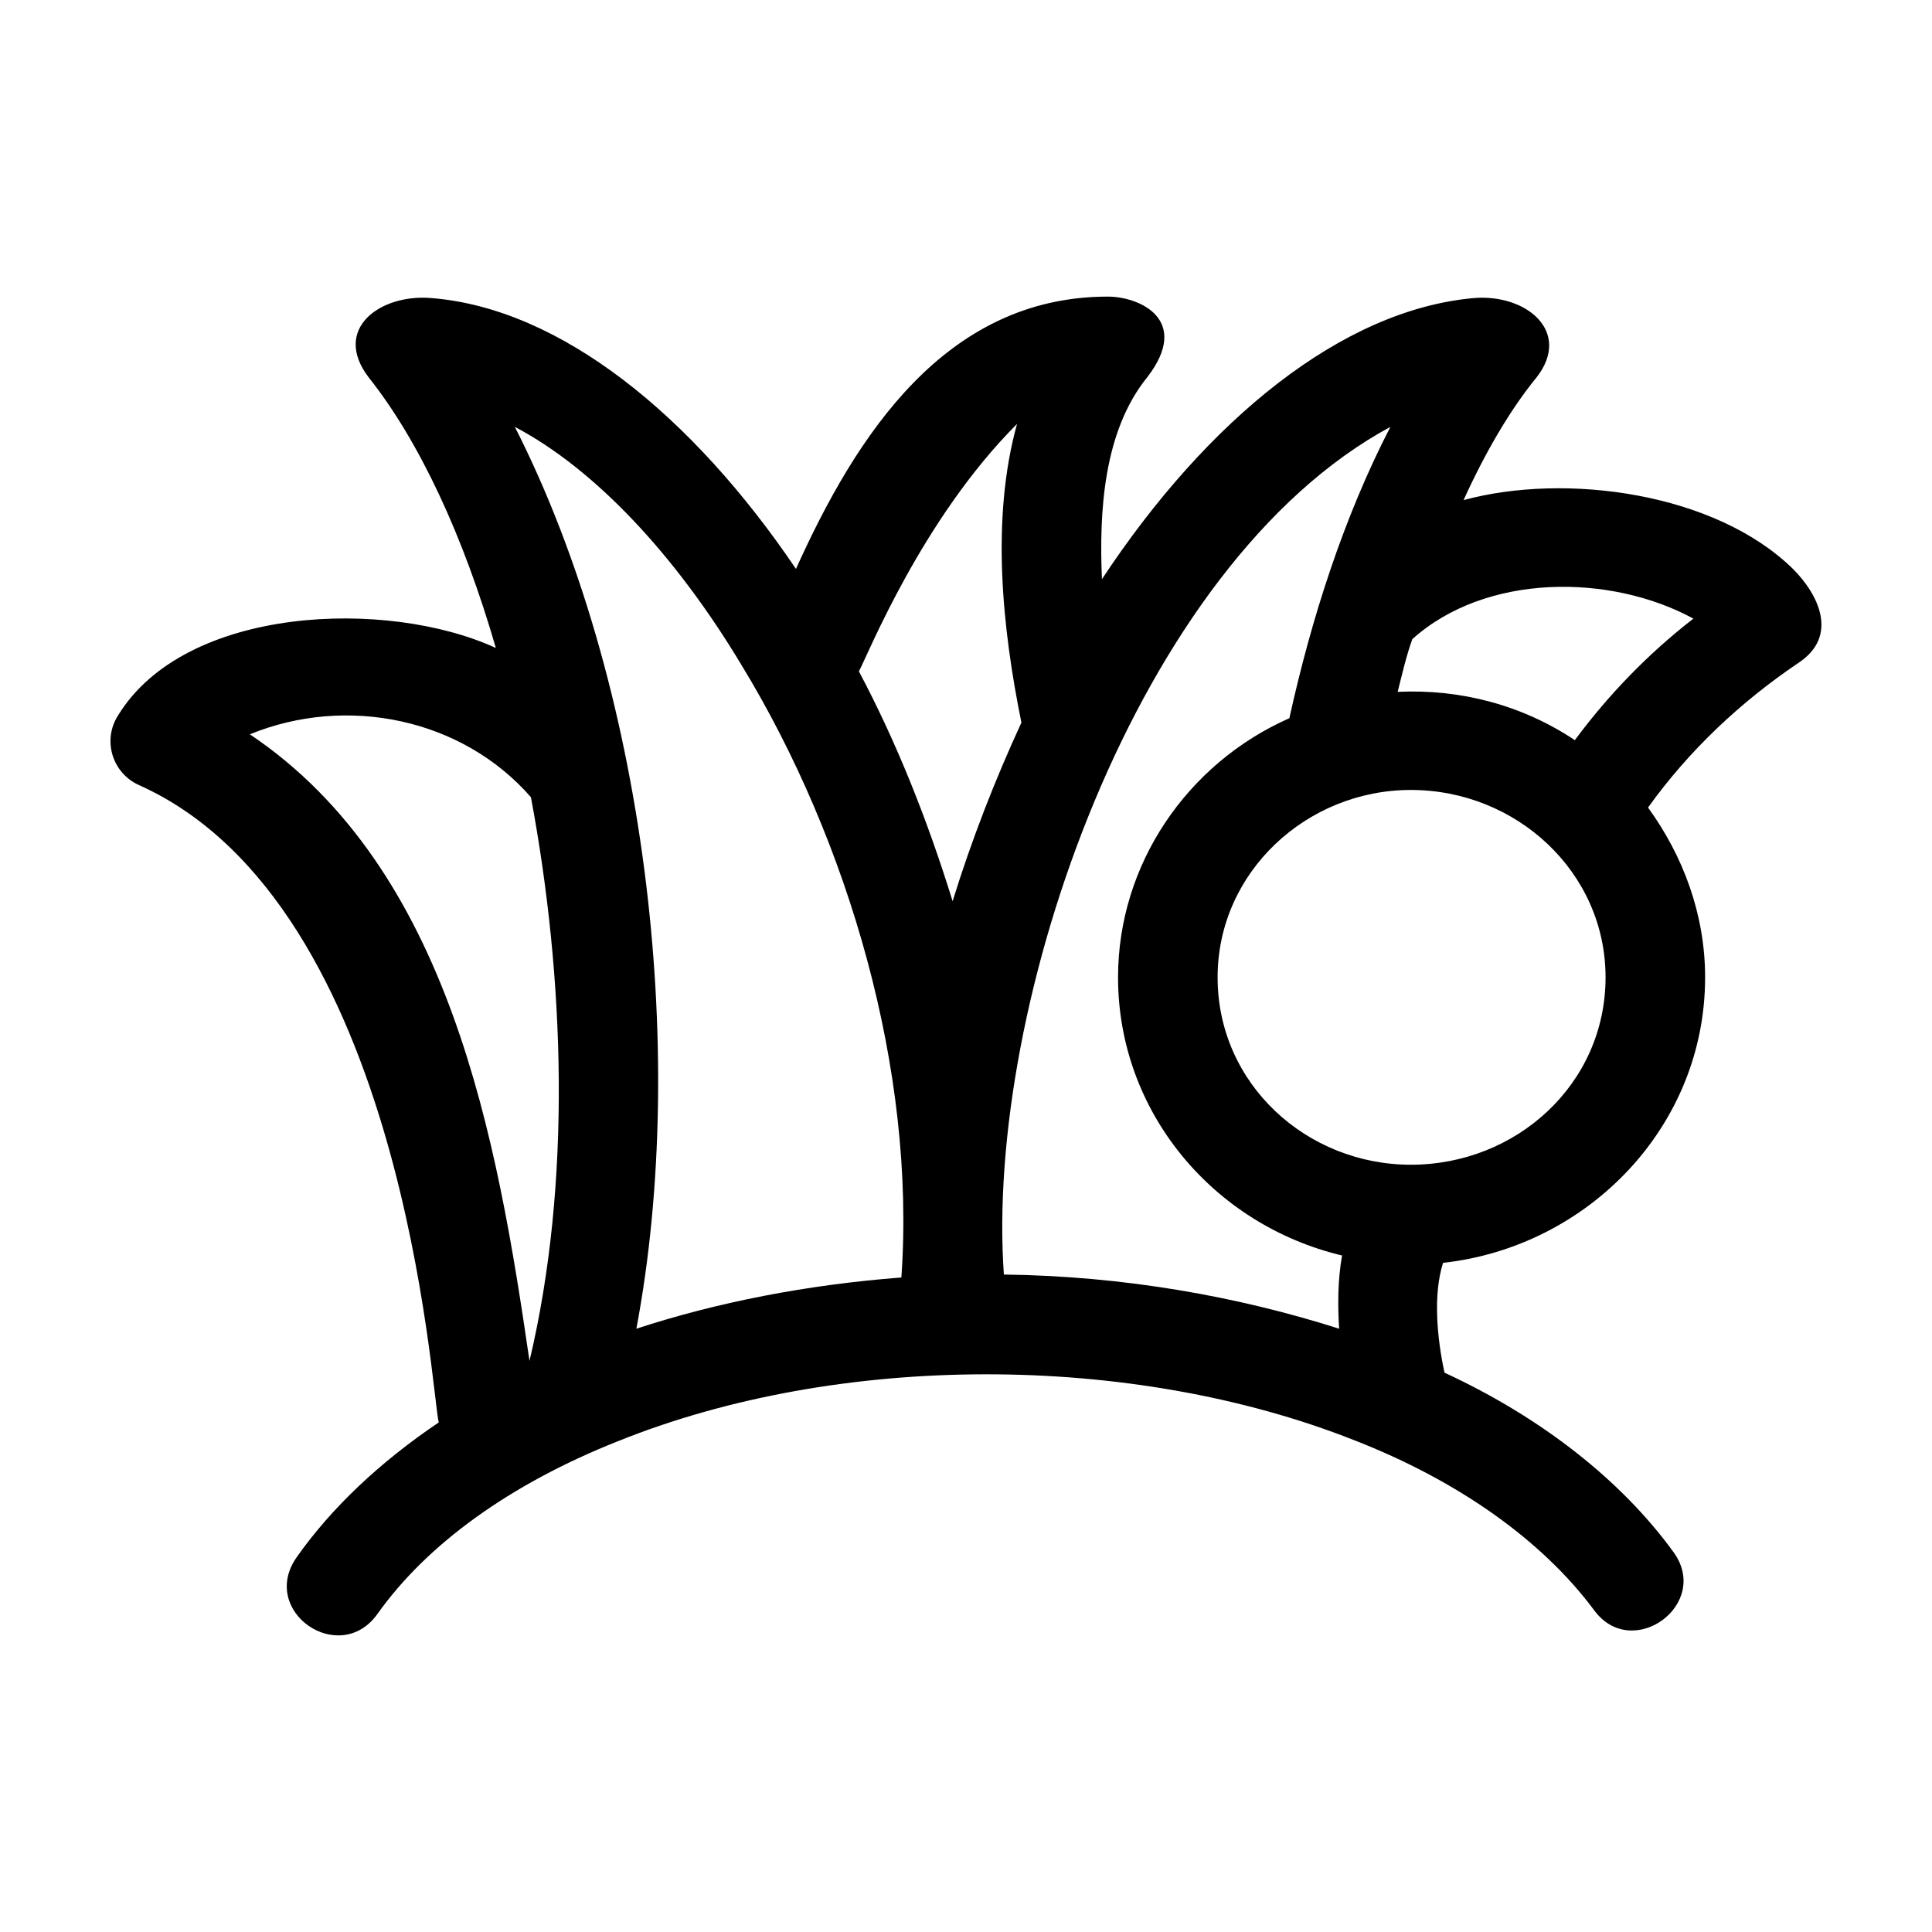 <?xml version="1.0" encoding="UTF-8"?>
<!-- Uploaded to: ICON Repo, www.svgrepo.com, Generator: ICON Repo Mixer Tools -->
<svg fill="#000000" width="800px" height="800px" version="1.1" viewBox="144 144 512 512" xmlns="http://www.w3.org/2000/svg">
 <path d="m243.98 571.78c-10.086 13.965-31.426-0.777-21.34-15.129 9.309-13.191 22.117-25.223 37.633-35.695-1.941-7.371-8.922-136.96-79.148-168.77-7.371-3.102-10.086-12.027-5.82-18.621 17.844-29.102 71.391-31.039 100.1-17.844-8.535-29.488-20.176-54.703-33.754-71.777-9.699-12.801 3.102-22.117 16.68-20.953 34.145 2.715 69.062 31.039 96.609 71.777 15.906-35.309 39.574-72.164 82.641-72.164 8.535 0 22.117 6.207 10.473 21.34-11.637 14.355-12.801 35.695-12.027 53.539 27.938-42.289 63.633-71.391 98.551-74.492 13.965-1.164 25.996 8.922 16.68 20.953-6.984 8.535-13.578 19.789-19.402 32.59 27.16-7.371 66.734-1.941 87.297 18.234 6.984 6.984 12.027 17.844 1.551 24.832-15.516 10.473-29.102 23.281-39.961 38.41 9.309 12.801 15.129 28.324 15.129 45.004 0 39.574-31.039 71.391-69.449 75.656-2.715 8.535-1.551 20.176 0.387 29.102 25.996 12.027 46.945 28.711 60.527 47.332 10.473 13.965-10.863 29.488-20.953 15.516-13.578-18.234-35.695-34.145-63.633-45.004-58.977-23.281-136.57-23.281-195.16 0.387-28.309 11.246-50.418 27.152-63.613 45.777zm274.3-258.4c-1.551 4.266-2.715 9.309-3.879 13.965 16.68-0.777 32.98 3.492 46.945 12.801 8.922-12.027 19.402-22.895 31.426-32.203-22.113-12.02-55.09-12.02-74.492 5.438zm-233.96 191.28c11.25-47.332 9.309-101.65 0.387-149.38-18.234-20.953-48.883-27.16-74.492-16.68 53.16 35.695 65.574 107.47 74.105 166.05zm28.324-8.535c21.34-6.984 45.004-11.637 70.227-13.578 3.879-54.703-13.965-115.62-42.289-162.18-17.457-29.102-38.797-51.988-60.141-63.242 34.531 67.895 46.176 164.89 32.203 239zm173.05-161.79c5.82-26.383 14.355-53.152 26.773-77.207-67.512 36.473-107.47 153.25-102.43 224.64 31.816 0.387 62.078 5.82 88.848 14.355-0.387-6.207-0.387-12.801 0.777-19.402-34.148-8.148-59.367-38.027-59.367-73.719 0-29.871 18.238-56.645 45.398-68.672zm32.195 19.012c-27.547 0-51.211 21.73-51.211 49.66 0 28.324 23.668 49.66 51.211 49.66 27.938 0 51.602-21.34 51.602-49.66 0.004-27.934-23.664-49.66-51.602-49.66zm-146.27-31.43c10.086 19.008 18.234 39.574 24.832 60.914 5.043-16.293 11.25-32.203 18.234-47.332-5.043-24.832-8.148-53.93-1.164-79.148-25.219 25.215-39.574 61.301-41.902 65.566z"/>
</svg>
